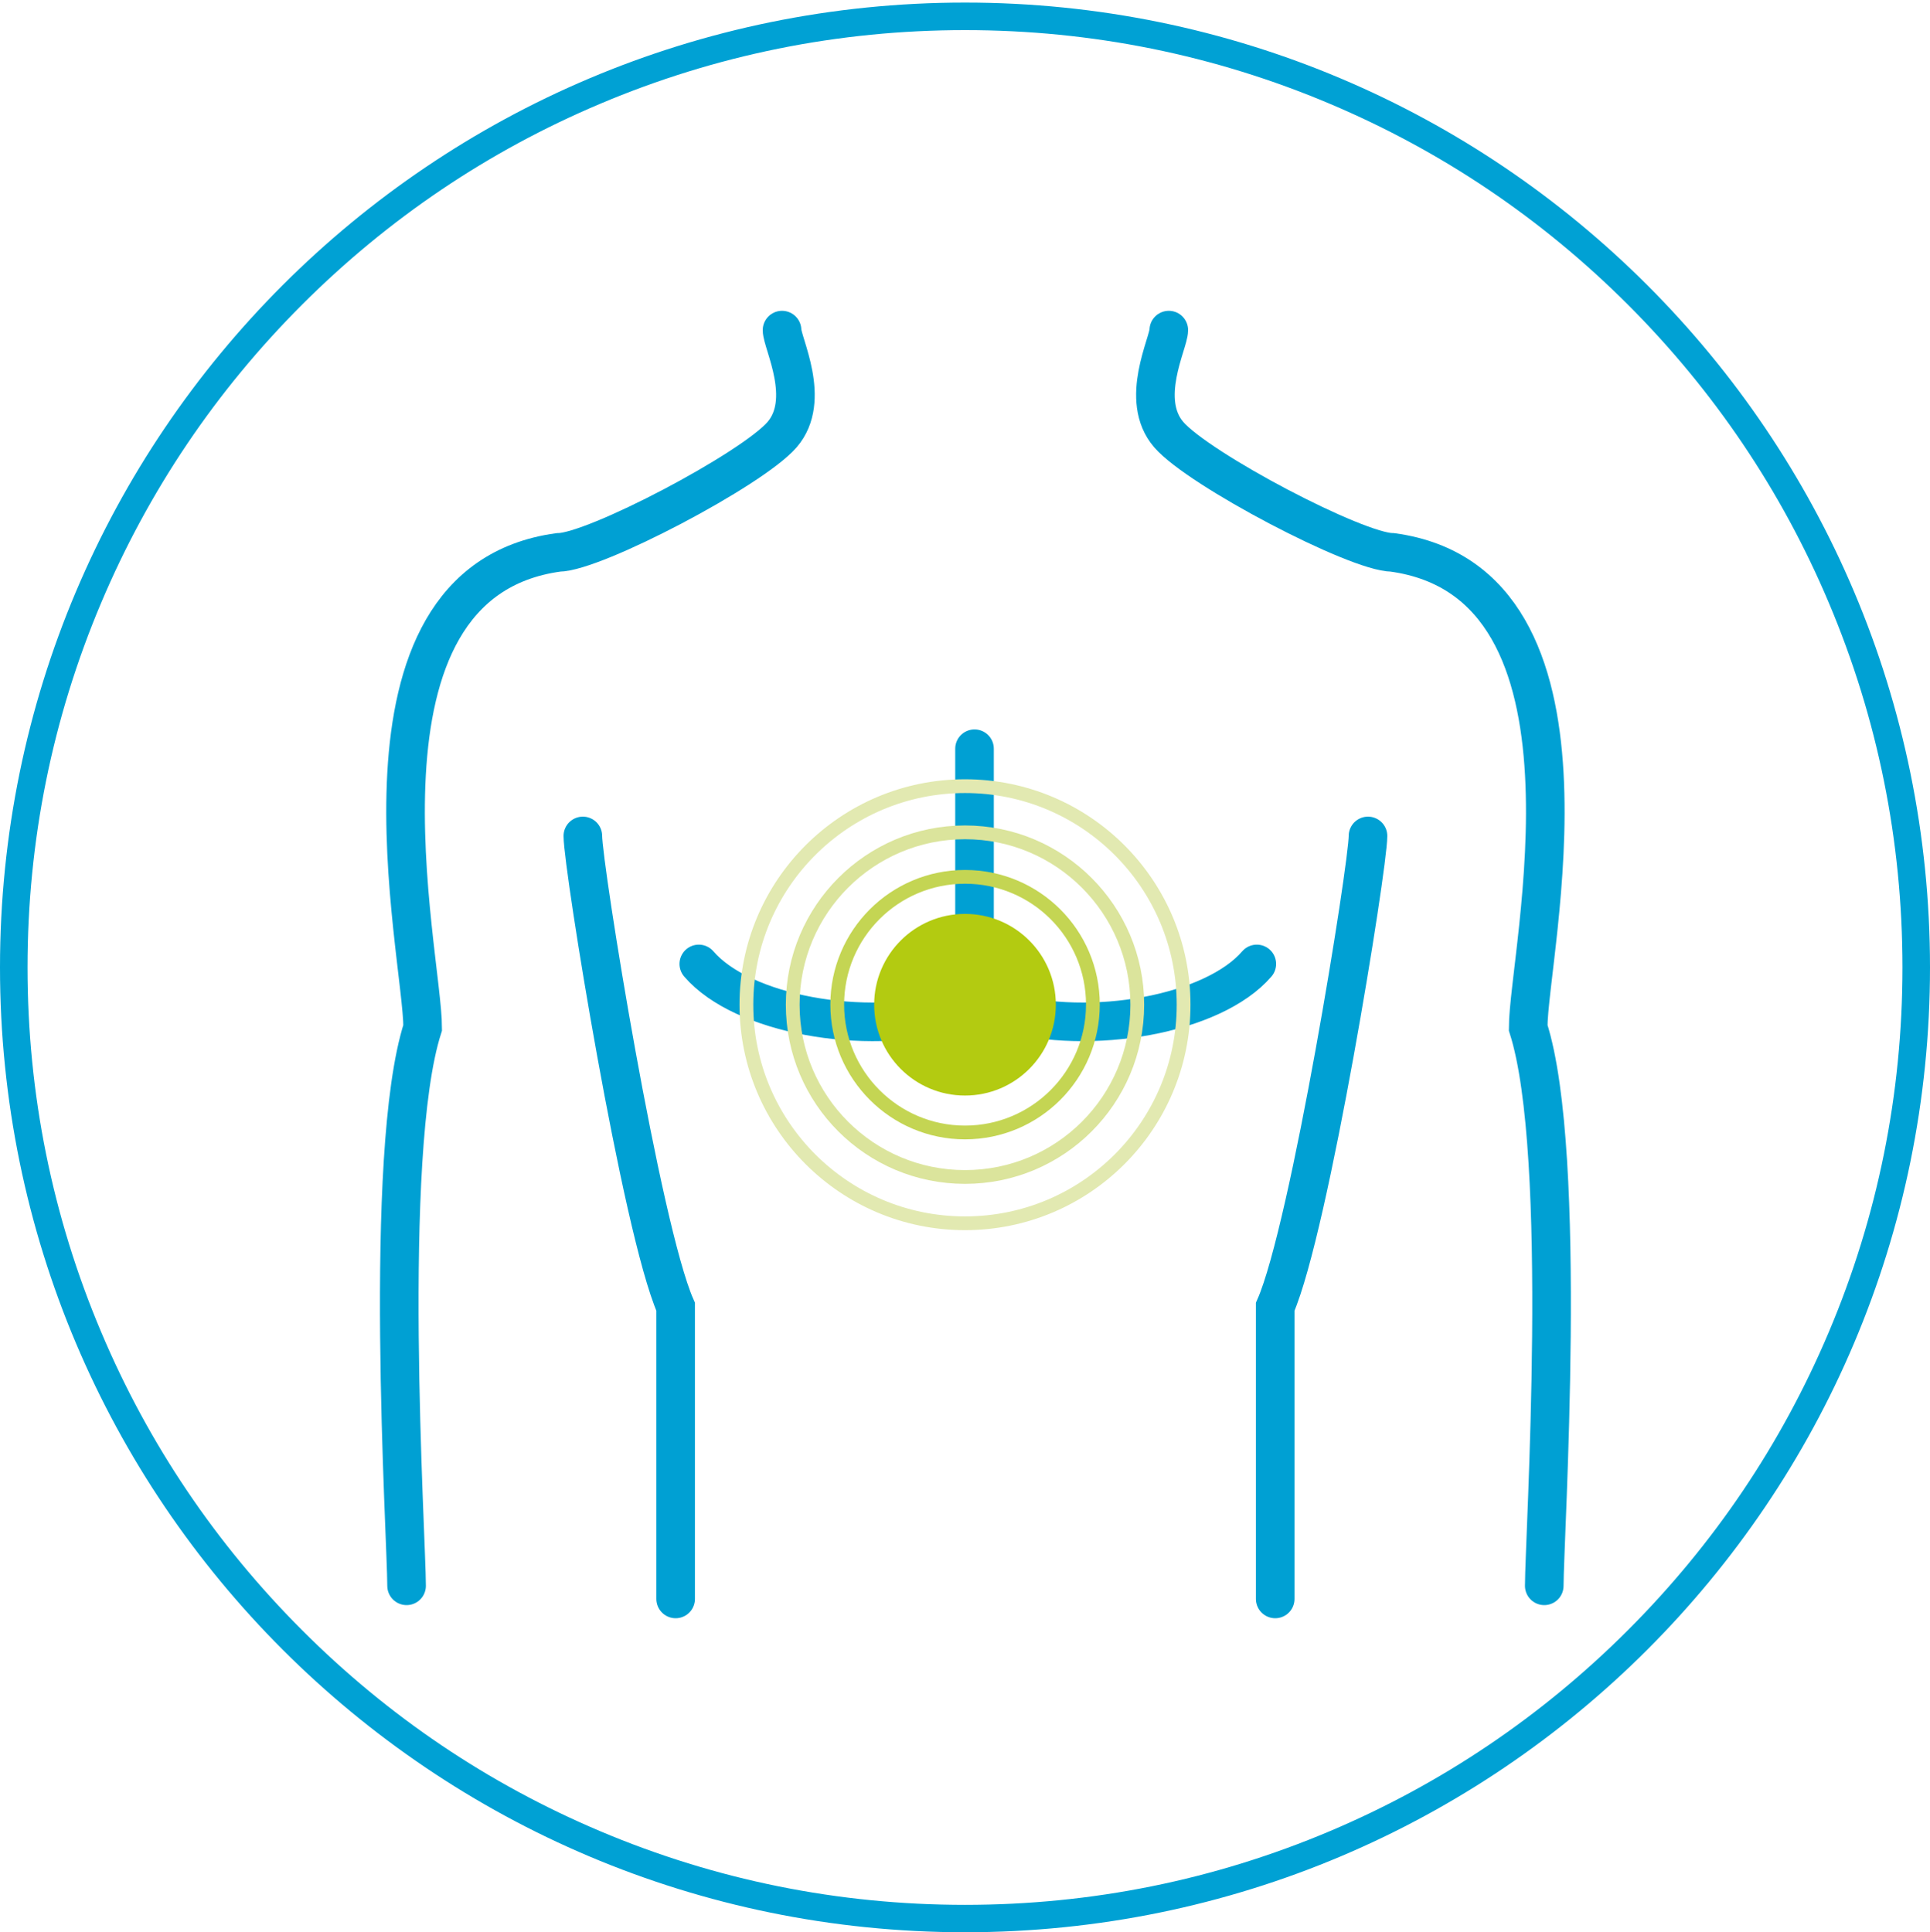 <?xml version="1.0" encoding="UTF-8"?>
<svg id="Ebene_1" data-name="Ebene 1" xmlns="http://www.w3.org/2000/svg" xmlns:xlink="http://www.w3.org/1999/xlink" viewBox="0 0 150 150.19">
  <defs>
    <style>
      .cls-1 {
        stroke: #c4d553;
      }

      .cls-1, .cls-2, .cls-3, .cls-4, .cls-5 {
        fill: none;
      }

      .cls-1, .cls-2, .cls-4, .cls-5 {
        stroke-linecap: round;
      }

      .cls-1, .cls-2, .cls-5 {
        stroke-linejoin: round;
        stroke-width: 1.07px;
      }

      .cls-2 {
        stroke: #dbe49c;
      }

      .cls-6 {
        clip-path: url(#clippath);
      }

      .cls-3, .cls-7, .cls-8 {
        stroke-width: 0px;
      }

      .cls-4 {
        stroke: #00a0d3;
        stroke-width: 3px;
      }

      .cls-7 {
        fill: #b3cb11;
      }

      .cls-8 {
        fill: #00a1d4;
      }

      .cls-5 {
        stroke: #e2e9b1;
      }
    </style>
    <clipPath id="clippath">
      <rect class="cls-3" width="149.99" height="149.96"/>
    </clipPath>
  </defs>
  <path class="cls-8" d="m75,2.34c9.84,0,19.38,1.93,28.36,5.73,8.68,3.67,16.47,8.92,23.16,15.61,6.69,6.69,11.95,14.49,15.61,23.16,3.8,8.98,5.73,18.52,5.73,28.36s-1.93,19.38-5.73,28.36c-3.67,8.68-8.92,16.47-15.61,23.16-6.69,6.69-14.49,11.95-23.16,15.62-8.98,3.8-18.52,5.73-28.36,5.73s-19.38-1.93-28.36-5.73c-8.68-3.67-16.47-8.92-23.16-15.62-6.69-6.69-11.95-14.49-15.61-23.16-3.8-8.98-5.73-18.52-5.73-28.36s1.93-19.38,5.73-28.36c3.67-8.68,8.92-16.47,15.61-23.16,6.69-6.69,14.49-11.95,23.16-15.61,8.98-3.8,18.52-5.73,28.36-5.73m0-2.14C33.58.2,0,33.78,0,75.2s33.58,75,75,75,75-33.58,75-75S116.42.2,75,.2h0Z"/>
  <path class="cls-4" d="m31.6,123.27c0-3.72-1.9-33.55,1.25-43.38,0-5.76-6.85-34.57,10.54-36.95,2.78,0,15.04-6.44,17.39-9.15,2.34-2.71,0-7.12,0-8.13"/>
  <path class="cls-4" d="m45.3,64.98c0,2.37,4.53,30.5,7.21,36.6v22.71"/>
  <path class="cls-4" d="m120.02,123.27c0-3.72,1.9-33.55-1.25-43.38,0-5.76,6.85-34.57-10.54-36.95-2.78,0-15.04-6.44-17.39-9.15-2.34-2.71,0-7.12,0-8.13"/>
  <path class="cls-4" d="m106.32,64.98c0,2.37-4.53,30.5-7.21,36.6v22.71"/>
  <path class="cls-4" d="m54.31,74.93c3.39,3.94,12.88,5.61,19.63,3.73"/>
  <path class="cls-4" d="m97.68,74.93c-3.39,3.94-12.88,5.61-19.63,3.73"/>
  <rect class="cls-3" width="149.99" height="149.96"/>
  <line class="cls-4" x1="75.74" y1="58.2" x2="75.74" y2="74.98"/>
  <g class="cls-6">
    <g>
      <path class="cls-7" d="m75,85.16c3.9,0,7.06-3.16,7.06-7.06s-3.16-7.06-7.06-7.06-7.06,3.16-7.06,7.06,3.16,7.06,7.06,7.06"/>
      <path class="cls-1" d="m75,88.03c5.49,0,9.94-4.45,9.94-9.94s-4.45-9.93-9.94-9.93-9.93,4.45-9.93,9.93,4.45,9.94,9.93,9.94h0Z"/>
      <path class="cls-2" d="m75,91.49c7.4,0,13.39-6,13.39-13.39s-6-13.4-13.39-13.4-13.39,6-13.39,13.4,6,13.39,13.39,13.39Z"/>
      <path class="cls-5" d="m75,95.09c9.38,0,16.99-7.6,16.99-16.99s-7.61-16.99-16.99-16.99-16.99,7.61-16.99,16.99,7.61,16.99,16.99,16.99Z"/>
    </g>
  </g>
</svg>